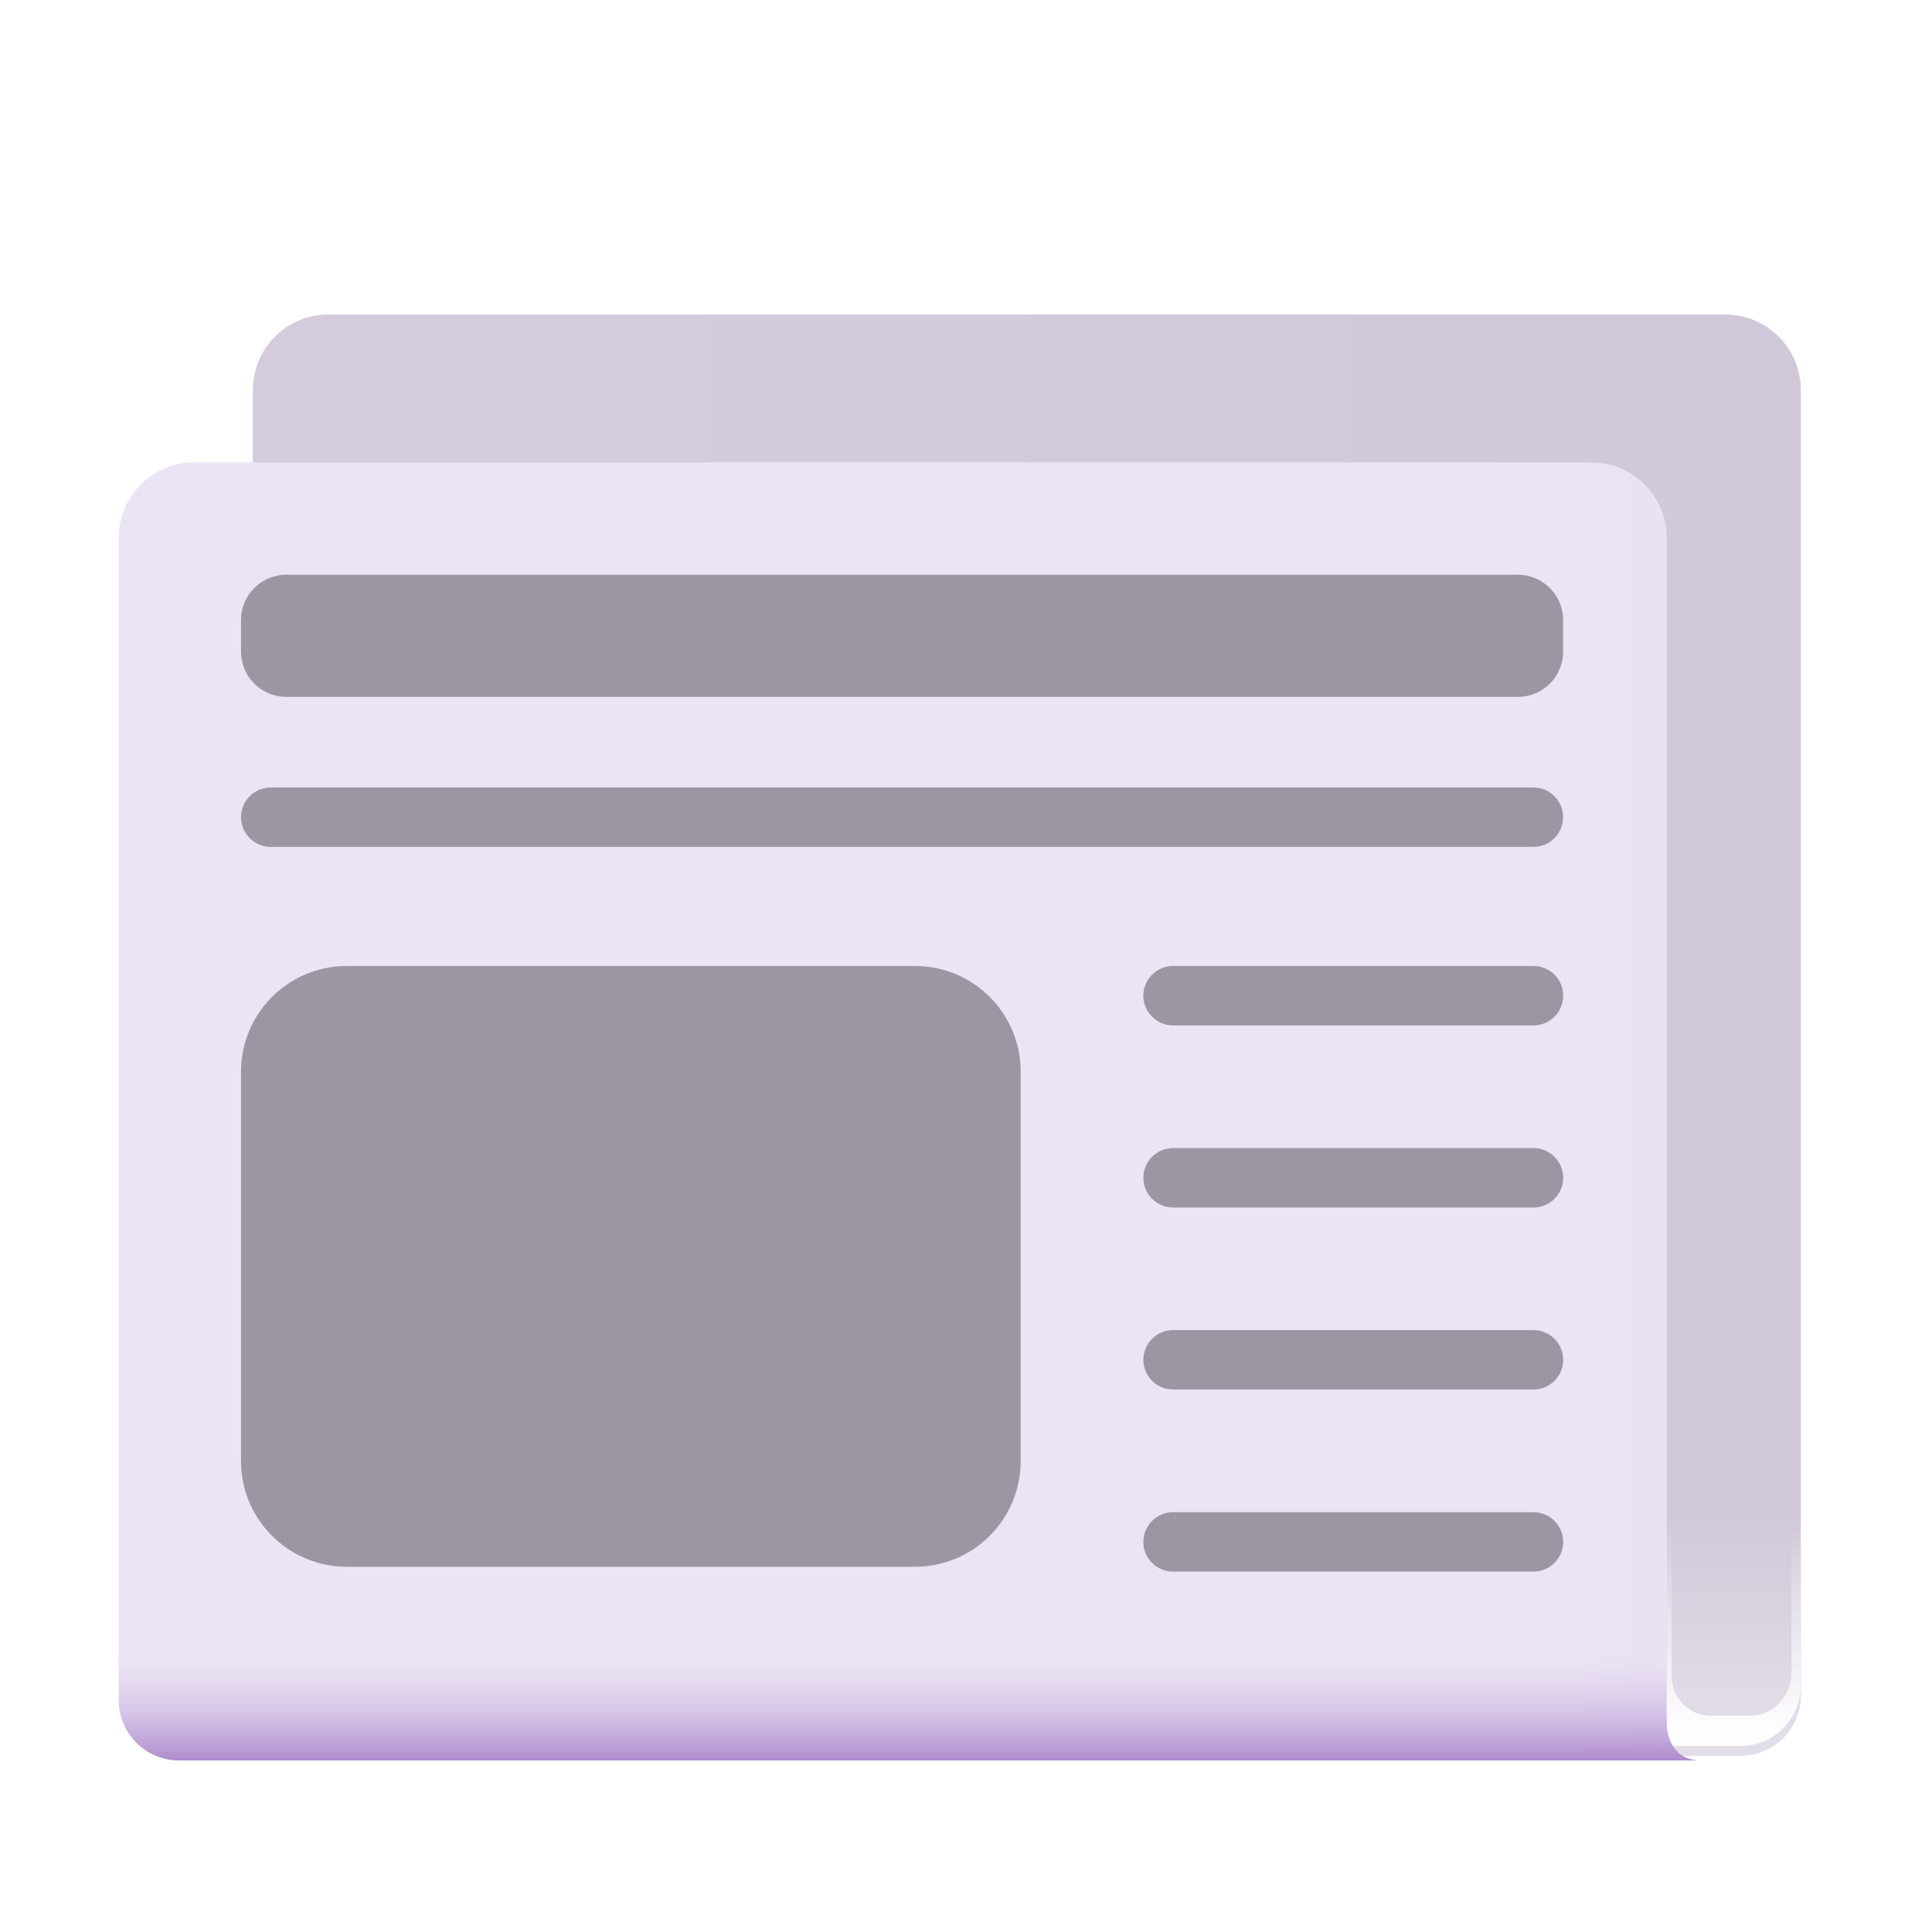 <svg width="20" height="20" viewBox="0 0 20 20" fill="none" xmlns="http://www.w3.org/2000/svg">
<g filter="url(#filter0_ii_142_52760)">
<path d="M2.617 3.938C2.617 3.506 2.967 3.156 3.398 3.156H17.861C18.292 3.156 18.642 3.506 18.642 3.938V17.449C18.642 17.614 18.576 17.773 18.459 17.891C18.342 18.008 18.183 18.074 18.017 18.074H3.242C3.076 18.074 2.917 18.008 2.8 17.891C2.683 17.773 2.617 17.614 2.617 17.449V3.938Z" fill="url(#paint0_linear_142_52760)"/>
<path d="M2.617 3.938C2.617 3.506 2.967 3.156 3.398 3.156H17.861C18.292 3.156 18.642 3.506 18.642 3.938V17.449C18.642 17.614 18.576 17.773 18.459 17.891C18.342 18.008 18.183 18.074 18.017 18.074H3.242C3.076 18.074 2.917 18.008 2.8 17.891C2.683 17.773 2.617 17.614 2.617 17.449V3.938Z" fill="url(#paint1_linear_142_52760)"/>
</g>
<path d="M2.617 4.636H16.523C16.955 4.636 17.305 4.986 17.305 5.418V17.355C17.305 17.579 17.486 17.761 17.711 17.761H18.139C18.349 17.761 18.545 17.556 18.545 17.327V3.727C18.545 3.652 18.534 3.578 18.513 3.507C18.594 3.631 18.642 3.779 18.642 3.938V17.449C18.642 17.614 18.576 17.773 18.459 17.891C18.342 18.008 18.183 18.074 18.017 18.074H3.242C3.076 18.074 2.917 18.008 2.8 17.891C2.683 17.773 2.617 17.614 2.617 17.449V4.636Z" fill="url(#paint2_linear_142_52760)"/>
<g filter="url(#filter1_ii_142_52760)">
<path d="M2.061 4.636C1.629 4.636 1.279 4.986 1.279 5.418V17.449C1.279 17.614 1.345 17.773 1.462 17.891C1.58 18.008 1.739 18.074 1.904 18.074H17.607V18.071C17.364 18.047 17.304 17.817 17.304 17.69V5.418C17.304 4.987 16.954 4.637 16.523 4.637L2.061 4.636Z" fill="url(#paint3_linear_142_52760)"/>
<path d="M2.061 4.636C1.629 4.636 1.279 4.986 1.279 5.418V17.449C1.279 17.614 1.345 17.773 1.462 17.891C1.58 18.008 1.739 18.074 1.904 18.074H17.607V18.071C17.364 18.047 17.304 17.817 17.304 17.69V5.418C17.304 4.987 16.954 4.637 16.523 4.637L2.061 4.636Z" fill="url(#paint4_linear_142_52760)"/>
</g>
<path d="M15.713 5.95H2.964C2.705 5.95 2.495 6.16 2.495 6.419V6.746C2.495 7.005 2.705 7.214 2.964 7.214H15.713C15.972 7.214 16.181 7.005 16.181 6.746V6.419C16.181 6.16 15.972 5.95 15.713 5.95Z" fill="#9C96A2"/>
<path d="M15.874 8.152H2.803C2.633 8.152 2.495 8.29 2.495 8.459C2.495 8.629 2.633 8.767 2.803 8.767H15.874C16.044 8.767 16.181 8.629 16.181 8.459C16.181 8.29 16.044 8.152 15.874 8.152Z" fill="#9C96A2"/>
<path d="M15.874 10H12.143C11.974 10 11.836 10.138 11.836 10.307C11.836 10.477 11.974 10.615 12.143 10.615H15.874C16.044 10.615 16.182 10.477 16.182 10.307C16.182 10.138 16.044 10 15.874 10Z" fill="#9C96A2"/>
<path d="M2.495 11.094C2.495 10.49 2.985 10 3.589 10H9.473C10.077 10 10.566 10.49 10.566 11.094V15.125C10.566 15.415 10.451 15.693 10.246 15.898C10.041 16.104 9.763 16.219 9.473 16.219H3.589C3.299 16.219 3.021 16.104 2.815 15.898C2.61 15.693 2.495 15.415 2.495 15.125V11.094Z" fill="#9C96A2"/>
<path d="M15.874 11.885H12.143C11.974 11.885 11.836 12.023 11.836 12.193C11.836 12.362 11.974 12.5 12.143 12.5H15.874C16.044 12.5 16.182 12.362 16.182 12.193C16.182 12.023 16.044 11.885 15.874 11.885Z" fill="#9C96A2"/>
<path d="M15.874 13.769H12.143C11.974 13.769 11.836 13.907 11.836 14.077C11.836 14.247 11.974 14.384 12.143 14.384H15.874C16.044 14.384 16.182 14.247 16.182 14.077C16.182 13.907 16.044 13.769 15.874 13.769Z" fill="#9C96A2"/>
<path d="M15.874 15.654H12.143C11.974 15.654 11.836 15.792 11.836 15.962C11.836 16.132 11.974 16.269 12.143 16.269H15.874C16.044 16.269 16.182 16.132 16.182 15.962C16.182 15.792 16.044 15.654 15.874 15.654Z" fill="#9C96A2"/>
<defs>
<filter id="filter0_ii_142_52760" x="2.517" y="3.156" width="16.225" height="15.018" filterUnits="userSpaceOnUse" color-interpolation-filters="sRGB">
<feFlood flood-opacity="0" result="BackgroundImageFix"/>
<feBlend mode="normal" in="SourceGraphic" in2="BackgroundImageFix" result="shape"/>
<feColorMatrix in="SourceAlpha" type="matrix" values="0 0 0 0 0 0 0 0 0 0 0 0 0 0 0 0 0 0 127 0" result="hardAlpha"/>
<feOffset dx="0.1"/>
<feGaussianBlur stdDeviation="0.1"/>
<feComposite in2="hardAlpha" operator="arithmetic" k2="-1" k3="1"/>
<feColorMatrix type="matrix" values="0 0 0 0 0.659 0 0 0 0 0.647 0 0 0 0 0.675 0 0 0 1 0"/>
<feBlend mode="normal" in2="shape" result="effect1_innerShadow_142_52760"/>
<feColorMatrix in="SourceAlpha" type="matrix" values="0 0 0 0 0 0 0 0 0 0 0 0 0 0 0 0 0 0 127 0" result="hardAlpha"/>
<feOffset dx="-0.1" dy="0.1"/>
<feGaussianBlur stdDeviation="0.1"/>
<feComposite in2="hardAlpha" operator="arithmetic" k2="-1" k3="1"/>
<feColorMatrix type="matrix" values="0 0 0 0 0.922 0 0 0 0 0.914 0 0 0 0 0.937 0 0 0 1 0"/>
<feBlend mode="normal" in2="effect1_innerShadow_142_52760" result="effect2_innerShadow_142_52760"/>
</filter>
<filter id="filter1_ii_142_52760" x="1.129" y="4.636" width="16.578" height="13.588" filterUnits="userSpaceOnUse" color-interpolation-filters="sRGB">
<feFlood flood-opacity="0" result="BackgroundImageFix"/>
<feBlend mode="normal" in="SourceGraphic" in2="BackgroundImageFix" result="shape"/>
<feColorMatrix in="SourceAlpha" type="matrix" values="0 0 0 0 0 0 0 0 0 0 0 0 0 0 0 0 0 0 127 0" result="hardAlpha"/>
<feOffset dx="0.1"/>
<feGaussianBlur stdDeviation="0.125"/>
<feComposite in2="hardAlpha" operator="arithmetic" k2="-1" k3="1"/>
<feColorMatrix type="matrix" values="0 0 0 0 0.718 0 0 0 0 0.702 0 0 0 0 0.733 0 0 0 1 0"/>
<feBlend mode="normal" in2="shape" result="effect1_innerShadow_142_52760"/>
<feColorMatrix in="SourceAlpha" type="matrix" values="0 0 0 0 0 0 0 0 0 0 0 0 0 0 0 0 0 0 127 0" result="hardAlpha"/>
<feOffset dx="-0.15" dy="0.15"/>
<feGaussianBlur stdDeviation="0.075"/>
<feComposite in2="hardAlpha" operator="arithmetic" k2="-1" k3="1"/>
<feColorMatrix type="matrix" values="0 0 0 0 1 0 0 0 0 1 0 0 0 0 1 0 0 0 1 0"/>
<feBlend mode="normal" in2="effect1_innerShadow_142_52760" result="effect2_innerShadow_142_52760"/>
</filter>
<linearGradient id="paint0_linear_142_52760" x1="5.703" y1="5.437" x2="18.945" y2="5.437" gradientUnits="userSpaceOnUse">
<stop stop-color="#D4CCDD"/>
<stop offset="1" stop-color="#D0C8D8"/>
</linearGradient>
<linearGradient id="paint1_linear_142_52760" x1="18.047" y1="17.742" x2="18.047" y2="15.554" gradientUnits="userSpaceOnUse">
<stop stop-color="#E2DEE7"/>
<stop offset="1" stop-color="#E2DEE7" stop-opacity="0"/>
</linearGradient>
<linearGradient id="paint2_linear_142_52760" x1="18.066" y1="17.937" x2="18.066" y2="15.808" gradientUnits="userSpaceOnUse">
<stop stop-color="#FFFEFF"/>
<stop offset="1" stop-color="#F6F2FA" stop-opacity="0"/>
</linearGradient>
<linearGradient id="paint3_linear_142_52760" x1="16.232" y1="18.398" x2="17.589" y2="18.398" gradientUnits="userSpaceOnUse">
<stop stop-color="#EBE4F4"/>
<stop offset="1" stop-color="#E9E1F2"/>
</linearGradient>
<linearGradient id="paint4_linear_142_52760" x1="12.539" y1="18.074" x2="12.539" y2="17.019" gradientUnits="userSpaceOnUse">
<stop stop-color="#AD8BCD"/>
<stop offset="1" stop-color="#D6C4E9" stop-opacity="0"/>
</linearGradient>
</defs>
</svg>
